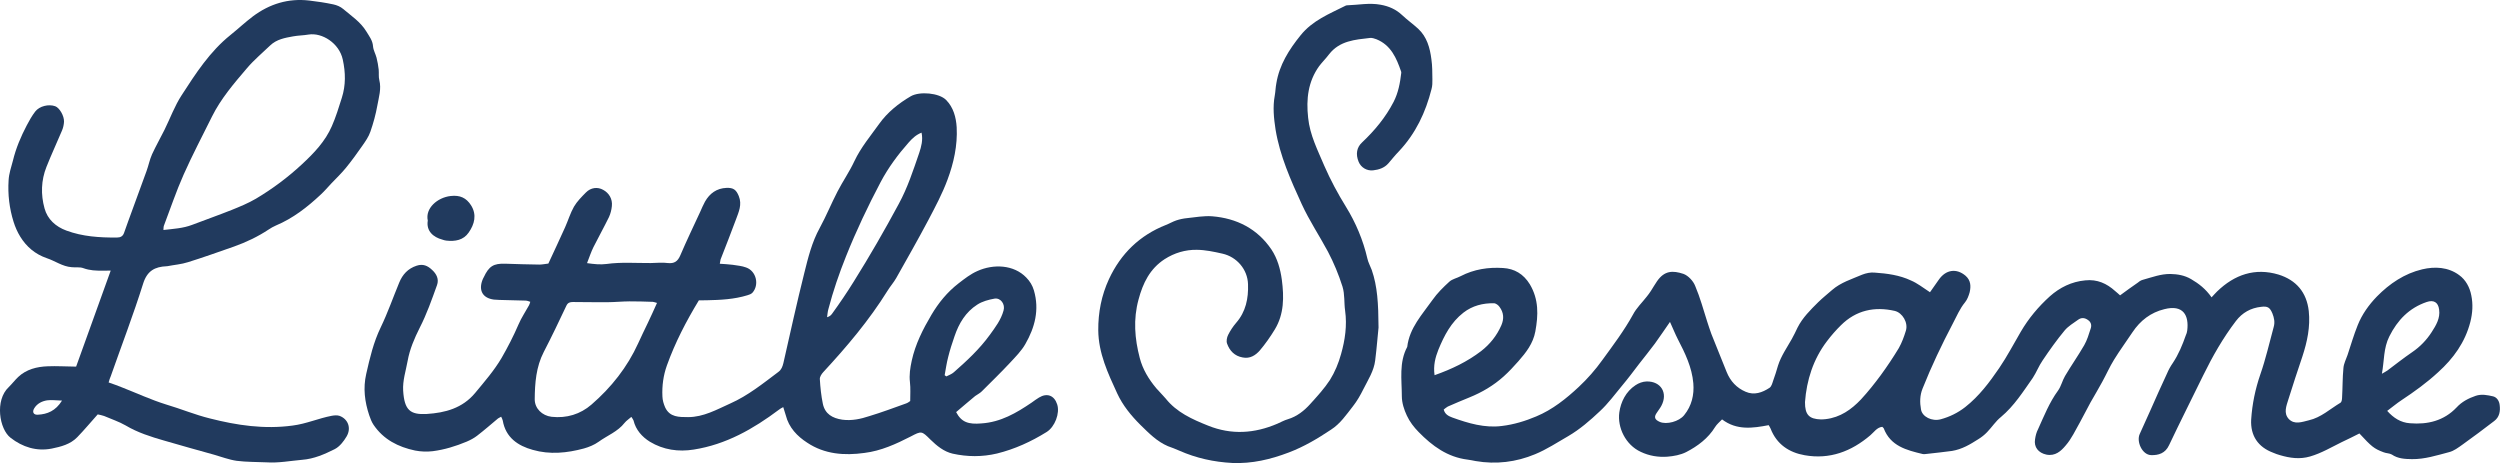 <?xml version="1.0" encoding="UTF-8" standalone="no"?>
<!-- Generator: Adobe Illustrator 16.0.0, SVG Export Plug-In . SVG Version: 6.00 Build 0)  -->

<svg
   xmlns:dc="http://purl.org/dc/elements/1.1/"
   xmlns:cc="http://creativecommons.org/ns#"
   xmlns:rdf="http://www.w3.org/1999/02/22-rdf-syntax-ns#"
   xmlns:svg="http://www.w3.org/2000/svg"
   xmlns="http://www.w3.org/2000/svg"
   xmlns:sodipodi="http://sodipodi.sourceforge.net/DTD/sodipodi-0.dtd"
   xmlns:inkscape="http://www.inkscape.org/namespaces/inkscape"
   version="1.1"
   id="Layer_1"
   x="0px"
   y="0px"
   width="1000"
   height="185.236"
   viewBox="0 0 1000 185.236"
   enable-background="new 0 0 278.182 68"
   xml:space="preserve"
   sodipodi:docname="jghb.svg"
   inkscape:version="0.92.4 (5da689c313, 2019-01-14)"><defs
   id="defs17" /><sodipodi:namedview
   pagecolor="#ffffff"
   bordercolor="#111111"
   borderopacity="1"
   objecttolerance="10"
   gridtolerance="10"
   guidetolerance="10"
   inkscape:pageopacity="0"
   inkscape:pageshadow="2"
   inkscape:window-width="1920"
   inkscape:window-height="1017"
   id="namedview15"
   showgrid="false"
   fit-margin-top="0"
   fit-margin-left="0"
   fit-margin-right="0"
   fit-margin-bottom="0"
   inkscape:zoom="1.1898685"
   inkscape:cx="430.26729"
   inkscape:cy="6.5382323"
   inkscape:window-x="1912"
   inkscape:window-y="-8"
   inkscape:window-maximized="1"
   inkscape:current-layer="Layer_1" />
<g
   id="g12"
   transform="matrix(4.878,0,0,4.878,-178.496,-78.11)">
	<path
   d="m 194.852,39.977 c 0.22,-0.313 0.473,-0.672 0.713,-1.015 0.588,-0.854 1.463,-0.969 2.206,-0.336 0.429,0.379 0.448,0.849 0.337,1.347 -0.082,0.291 -0.197,0.606 -0.385,0.834 -0.427,0.517 -0.684,1.143 -0.987,1.715 -0.92,1.75 -1.766,3.526 -2.492,5.353 -0.229,0.563 -0.231,1.146 -0.128,1.715 0.095,0.595 0.896,0.998 1.617,0.804 0.729,-0.199 1.399,-0.525 2.006,-0.998 1.146,-0.901 1.99,-2.033 2.789,-3.201 0.648,-0.95 1.183,-1.979 1.766,-2.973 0.643,-1.102 1.45,-2.064 2.393,-2.916 0.812,-0.718 1.771,-1.199 2.897,-1.303 0.986,-0.104 1.765,0.256 2.454,0.878 0.138,0.121 0.272,0.224 0.402,0.351 0.517,-0.373 0.987,-0.729 1.479,-1.059 0.11,-0.099 0.256,-0.186 0.399,-0.22 0.736,-0.203 1.466,-0.484 2.251,-0.474 0.588,0.012 1.163,0.111 1.686,0.416 0.646,0.377 1.207,0.811 1.688,1.5 0.17,-0.174 0.294,-0.332 0.451,-0.48 1.425,-1.383 3.107,-1.965 5.04,-1.387 1.445,0.451 2.304,1.447 2.479,2.988 0.136,1.297 -0.126,2.516 -0.521,3.723 -0.391,1.182 -0.793,2.357 -1.157,3.545 -0.157,0.512 -0.406,1.102 0.039,1.587 0.473,0.487 1.076,0.244 1.641,0.108 1.011,-0.229 1.748,-0.938 2.604,-1.444 0.087,-0.054 0.122,-0.257 0.125,-0.4 0.048,-0.817 0.033,-1.638 0.112,-2.45 0.029,-0.359 0.216,-0.709 0.337,-1.062 0.271,-0.816 0.51,-1.643 0.833,-2.444 0.35,-0.88 0.908,-1.665 1.574,-2.352 1.039,-1.058 2.263,-1.884 3.718,-2.229 1.036,-0.244 2.126,-0.191 3.024,0.471 0.549,0.391 0.877,1.021 1,1.672 0.148,0.721 0.105,1.435 -0.08,2.173 -0.43,1.671 -1.386,2.989 -2.633,4.116 -0.937,0.867 -1.951,1.597 -3.011,2.299 -0.385,0.25 -0.743,0.562 -1.174,0.877 0.517,0.576 1.106,0.962 1.867,1.014 1.449,0.12 2.78,-0.199 3.819,-1.292 0.438,-0.477 0.972,-0.75 1.57,-0.957 0.494,-0.166 0.974,-0.058 1.428,0.044 0.308,0.076 0.504,0.375 0.539,0.711 0.067,0.506 -0.019,0.991 -0.448,1.312 -0.869,0.665 -1.729,1.312 -2.61,1.94 -0.339,0.24 -0.7,0.517 -1.096,0.613 -0.995,0.26 -1.992,0.586 -3.037,0.571 -0.576,-0.007 -1.147,-0.032 -1.652,-0.376 -0.188,-0.112 -0.462,-0.096 -0.68,-0.188 -0.787,-0.296 -0.979,-0.461 -1.979,-1.541 -0.467,0.237 -0.948,0.478 -1.449,0.711 -0.846,0.414 -1.661,0.906 -2.591,1.176 -0.848,0.248 -1.656,0.133 -2.473,-0.108 -0.195,-0.05 -0.38,-0.125 -0.565,-0.202 -1.235,-0.46 -1.865,-1.4 -1.797,-2.709 0.083,-1.279 0.336,-2.504 0.752,-3.712 0.444,-1.269 0.742,-2.594 1.095,-3.888 0.112,-0.383 0.038,-0.749 -0.106,-1.111 -0.206,-0.482 -0.377,-0.611 -0.923,-0.541 -0.848,0.091 -1.542,0.475 -2.069,1.164 -1.054,1.382 -1.916,2.893 -2.679,4.451 -0.93,1.904 -1.894,3.812 -2.803,5.73 -0.311,0.672 -0.869,0.832 -1.465,0.816 -0.745,-0.018 -1.227,-1.12 -0.939,-1.736 0.303,-0.654 0.581,-1.301 0.877,-1.945 0.446,-1.004 0.885,-2.004 1.355,-3.002 0.128,-0.307 0.292,-0.602 0.476,-0.866 0.475,-0.71 0.794,-1.489 1.072,-2.282 0.057,-0.109 0.096,-0.249 0.113,-0.384 0.156,-1.241 -0.32,-2.148 -1.871,-1.755 -1.118,0.272 -1.978,0.931 -2.62,1.896 -0.495,0.752 -1.035,1.474 -1.507,2.246 -0.36,0.58 -0.633,1.206 -0.964,1.808 -0.31,0.574 -0.65,1.14 -0.976,1.713 -0.29,0.525 -0.561,1.082 -0.864,1.625 -0.368,0.644 -0.686,1.348 -1.167,1.893 -0.375,0.452 -0.854,0.896 -1.585,0.745 -0.647,-0.138 -1.036,-0.612 -0.923,-1.265 0.044,-0.295 0.115,-0.568 0.248,-0.823 0.495,-1.089 0.924,-2.188 1.639,-3.165 0.252,-0.352 0.347,-0.809 0.569,-1.188 0.5,-0.849 1.074,-1.662 1.576,-2.531 0.235,-0.414 0.377,-0.885 0.52,-1.334 0.104,-0.28 0.054,-0.545 -0.204,-0.724 -0.249,-0.183 -0.526,-0.233 -0.806,-0.036 -0.391,0.279 -0.826,0.539 -1.118,0.889 -0.649,0.781 -1.23,1.603 -1.801,2.451 -0.316,0.455 -0.507,0.976 -0.81,1.438 -0.791,1.123 -1.525,2.297 -2.606,3.202 -0.438,0.349 -0.752,0.848 -1.146,1.252 -0.209,0.219 -0.459,0.416 -0.73,0.581 -0.66,0.42 -1.31,0.814 -2.14,0.953 -0.681,0.099 -1.344,0.156 -2.019,0.238 -0.128,0.014 -0.272,0.039 -0.392,0.014 -1.32,-0.317 -2.637,-0.649 -3.192,-2.112 -0.023,-0.035 -0.062,-0.063 -0.116,-0.117 -0.438,0.044 -0.677,0.438 -0.981,0.694 -1.562,1.331 -3.336,1.997 -5.377,1.636 -1.276,-0.222 -2.297,-0.888 -2.8,-2.182 -0.03,-0.076 -0.076,-0.147 -0.156,-0.285 -1.293,0.247 -2.617,0.446 -3.824,-0.472 -0.202,0.211 -0.429,0.395 -0.572,0.627 -0.568,0.928 -1.438,1.572 -2.368,2.053 -0.469,0.236 -1.014,0.335 -1.538,0.378 -0.756,0.056 -1.507,-0.069 -2.188,-0.396 -1.235,-0.567 -1.931,-1.988 -1.758,-3.238 0.116,-0.842 0.536,-1.71 1.324,-2.225 0.257,-0.177 0.608,-0.304 0.921,-0.31 1.178,-0.019 1.754,0.956 1.204,1.994 -0.1,0.194 -0.247,0.37 -0.364,0.554 -0.267,0.372 -0.192,0.582 0.235,0.77 0.553,0.238 1.575,-0.024 1.998,-0.557 0.619,-0.765 0.829,-1.66 0.75,-2.615 -0.113,-1.308 -0.672,-2.461 -1.269,-3.609 -0.22,-0.428 -0.401,-0.893 -0.645,-1.42 -0.428,0.617 -0.824,1.203 -1.235,1.775 -0.422,0.56 -0.86,1.115 -1.305,1.678 -0.453,0.595 -0.901,1.195 -1.39,1.777 -0.586,0.703 -1.137,1.463 -1.819,2.094 -0.797,0.752 -1.638,1.484 -2.599,2.045 -0.89,0.511 -1.763,1.09 -2.715,1.481 -1.554,0.647 -3.191,0.849 -4.877,0.56 -0.217,-0.037 -0.434,-0.094 -0.653,-0.117 -1.648,-0.203 -2.898,-1.117 -4.021,-2.268 -0.383,-0.39 -0.733,-0.843 -0.961,-1.34 -0.229,-0.482 -0.412,-1.053 -0.413,-1.589 -0.003,-1.366 -0.243,-2.765 0.442,-4.047 0.183,-1.56 1.231,-2.658 2.074,-3.854 0.389,-0.554 0.877,-1.033 1.381,-1.494 0.246,-0.223 0.633,-0.293 0.931,-0.455 1.098,-0.569 2.27,-0.743 3.471,-0.666 0.93,0.052 1.675,0.484 2.198,1.337 0.74,1.247 0.696,2.526 0.449,3.87 -0.184,0.986 -0.758,1.72 -1.389,2.438 -0.382,0.429 -0.773,0.857 -1.201,1.24 -0.828,0.747 -1.782,1.31 -2.817,1.728 -0.595,0.238 -1.184,0.493 -1.77,0.748 -0.124,0.065 -0.213,0.154 -0.336,0.246 0.104,0.391 0.384,0.532 0.702,0.652 1.312,0.473 2.675,0.88 4.08,0.693 0.96,-0.113 1.925,-0.407 2.808,-0.783 1.324,-0.551 2.453,-1.453 3.489,-2.422 0.704,-0.658 1.365,-1.409 1.927,-2.196 0.886,-1.218 1.789,-2.412 2.516,-3.733 0.281,-0.539 0.746,-0.979 1.129,-1.473 0.112,-0.146 0.243,-0.307 0.345,-0.475 0.169,-0.256 0.322,-0.539 0.501,-0.791 0.606,-0.871 1.281,-0.889 2.16,-0.598 0.4,0.146 0.808,0.586 0.966,0.993 0.403,0.946 0.673,1.948 0.984,2.922 0.117,0.328 0.207,0.673 0.34,1.007 0.41,1.043 0.842,2.078 1.253,3.119 0.306,0.766 0.836,1.32 1.562,1.627 0.7,0.305 1.369,0.064 1.958,-0.326 0.161,-0.111 0.227,-0.375 0.294,-0.578 0.151,-0.41 0.281,-0.832 0.4,-1.244 0.253,-0.793 0.731,-1.469 1.126,-2.172 0.171,-0.313 0.328,-0.621 0.475,-0.942 0.41,-0.813 1.057,-1.45 1.693,-2.081 0.36,-0.355 0.761,-0.669 1.135,-0.998 0.716,-0.626 1.624,-0.896 2.473,-1.262 0.306,-0.12 0.687,-0.205 1.026,-0.168 1.015,0.07 2.038,0.203 2.975,0.646 0.516,0.218 0.976,0.58 1.557,0.963 m -10.248,9.009 c -0.009,1.035 0.336,1.392 1.304,1.421 0.13,0.005 0.262,-0.013 0.398,-0.024 1.191,-0.141 2.102,-0.787 2.887,-1.615 0.591,-0.64 1.128,-1.317 1.634,-2.002 0.525,-0.72 1.019,-1.461 1.47,-2.209 0.251,-0.445 0.429,-0.932 0.58,-1.427 0.201,-0.653 -0.276,-1.466 -0.911,-1.621 -1.665,-0.381 -3.175,-0.054 -4.412,1.173 -0.41,0.402 -0.791,0.838 -1.147,1.308 -1.131,1.483 -1.67,3.201 -1.803,4.996 m -30.376,-2.205 c 1.412,-0.499 2.676,-1.105 3.817,-1.975 0.721,-0.563 1.285,-1.256 1.662,-2.123 0.23,-0.535 0.193,-1.037 -0.148,-1.498 -0.098,-0.146 -0.3,-0.302 -0.468,-0.304 -0.91,-0.014 -1.757,0.201 -2.494,0.769 -1.016,0.787 -1.575,1.873 -2.053,3.033 -0.255,0.64 -0.431,1.31 -0.316,2.098 m 77.682,-0.119 c 0.139,-0.079 0.3,-0.164 0.444,-0.26 0.672,-0.506 1.332,-1.025 2.033,-1.506 0.65,-0.44 1.188,-1 1.604,-1.647 0.362,-0.56 0.712,-1.142 0.612,-1.845 -0.073,-0.606 -0.453,-0.823 -1.026,-0.623 -1.432,0.49 -2.386,1.479 -3.057,2.818 -0.487,0.962 -0.413,2.01 -0.61,3.063"
   id="path2"
   inkscape:connector-curvature="0"
   style="fill:#213a5e" />
	<path
   d="m 88.363,50.197 c -0.202,0.183 -0.407,0.307 -0.552,0.488 -0.565,0.726 -1.42,1.037 -2.138,1.558 -0.347,0.248 -0.782,0.427 -1.201,0.545 -1.382,0.376 -2.805,0.514 -4.188,0.116 -1.221,-0.336 -2.226,-1.012 -2.466,-2.406 -0.017,-0.094 -0.076,-0.196 -0.131,-0.316 -0.11,0.064 -0.188,0.096 -0.255,0.143 -0.572,0.479 -1.128,0.966 -1.717,1.418 -0.252,0.197 -0.552,0.354 -0.853,0.484 -0.898,0.375 -1.824,0.662 -2.794,0.785 -0.47,0.055 -0.967,0.037 -1.436,-0.054 -1.385,-0.292 -2.591,-0.901 -3.41,-2.112 -0.156,-0.232 -0.263,-0.514 -0.352,-0.777 -0.369,-1.104 -0.515,-2.223 -0.247,-3.396 0.295,-1.303 0.598,-2.599 1.19,-3.819 0.575,-1.192 1.01,-2.447 1.515,-3.666 0.275,-0.67 0.713,-1.152 1.428,-1.387 0.525,-0.173 0.91,0.002 1.269,0.346 0.363,0.33 0.581,0.758 0.4,1.252 -0.427,1.187 -0.843,2.375 -1.416,3.492 -0.436,0.87 -0.82,1.754 -0.994,2.733 -0.146,0.806 -0.413,1.593 -0.364,2.421 0.099,1.598 0.571,1.99 1.94,1.914 1.503,-0.096 2.92,-0.469 3.961,-1.721 0.768,-0.928 1.549,-1.825 2.16,-2.855 0.52,-0.902 0.991,-1.818 1.402,-2.773 0.232,-0.547 0.572,-1.039 0.857,-1.563 0.043,-0.063 0.06,-0.161 0.104,-0.285 -0.148,-0.05 -0.26,-0.096 -0.377,-0.099 -0.709,-0.023 -1.422,-0.034 -2.137,-0.055 -0.152,-0.004 -0.307,-0.014 -0.461,-0.027 -0.912,-0.116 -1.277,-0.73 -0.95,-1.6 0.032,-0.092 0.075,-0.164 0.113,-0.238 0.425,-0.906 0.797,-1.135 1.765,-1.105 0.925,0.028 1.858,0.062 2.789,0.071 0.236,0.003 0.48,-0.056 0.741,-0.083 0.466,-1.001 0.923,-1.979 1.37,-2.971 0.25,-0.556 0.427,-1.162 0.732,-1.698 0.253,-0.429 0.625,-0.803 0.978,-1.16 0.403,-0.411 0.961,-0.474 1.416,-0.215 0.474,0.256 0.778,0.744 0.711,1.336 -0.029,0.302 -0.109,0.617 -0.236,0.894 -0.408,0.835 -0.862,1.646 -1.278,2.475 -0.192,0.39 -0.329,0.81 -0.521,1.303 0.585,0.085 1.095,0.134 1.584,0.071 1.217,-0.17 2.431,-0.069 3.646,-0.078 0.472,-0.006 0.938,-0.064 1.395,0 0.53,0.057 0.808,-0.139 1.014,-0.611 0.518,-1.213 1.085,-2.388 1.636,-3.58 0.129,-0.283 0.246,-0.576 0.398,-0.847 0.389,-0.679 0.958,-1.093 1.762,-1.126 0.567,-0.022 0.796,0.151 1.008,0.672 0.285,0.694 -0.006,1.304 -0.232,1.92 -0.407,1.1 -0.837,2.189 -1.262,3.279 -0.023,0.086 -0.029,0.167 -0.064,0.35 0.37,0.025 0.716,0.043 1.055,0.086 0.375,0.061 0.755,0.088 1.102,0.219 0.839,0.291 1.103,1.427 0.514,2.078 -0.098,0.096 -0.253,0.16 -0.4,0.199 -1.088,0.336 -2.213,0.389 -3.339,0.413 -0.22,0.007 -0.438,0.005 -0.648,0.007 -1.049,1.729 -1.948,3.465 -2.621,5.338 -0.293,0.821 -0.407,1.674 -0.367,2.537 0.009,0.309 0.098,0.612 0.222,0.898 0.382,0.824 1.151,0.797 1.885,0.801 1.26,0 2.342,-0.615 3.453,-1.115 1.458,-0.646 2.686,-1.642 3.949,-2.59 0.26,-0.197 0.337,-0.439 0.409,-0.718 0.562,-2.476 1.103,-4.942 1.717,-7.396 0.313,-1.261 0.626,-2.533 1.265,-3.691 0.53,-0.971 0.946,-2 1.456,-2.984 0.433,-0.84 0.982,-1.628 1.383,-2.489 0.532,-1.13 1.336,-2.084 2.05,-3.083 0.663,-0.923 1.576,-1.661 2.577,-2.244 0.728,-0.419 2.322,-0.277 2.897,0.305 0.599,0.606 0.817,1.417 0.867,2.247 0.077,1.483 -0.244,2.924 -0.752,4.288 -0.422,1.143 -0.999,2.222 -1.564,3.299 -0.85,1.603 -1.748,3.183 -2.641,4.767 -0.206,0.364 -0.491,0.68 -0.711,1.039 -1.506,2.422 -3.337,4.588 -5.268,6.672 -0.143,0.155 -0.296,0.387 -0.286,0.571 0.041,0.69 0.111,1.371 0.249,2.036 0.179,0.835 0.792,1.178 1.589,1.297 0.777,0.104 1.508,-0.055 2.225,-0.293 1.011,-0.304 2.012,-0.681 3.014,-1.039 0.127,-0.043 0.231,-0.121 0.335,-0.197 -0.002,-0.52 0.037,-1.043 -0.021,-1.535 -0.073,-0.607 0.019,-1.176 0.144,-1.764 0.297,-1.367 0.922,-2.594 1.616,-3.768 0.578,-0.977 1.296,-1.865 2.23,-2.586 0.493,-0.379 0.97,-0.756 1.541,-1.008 1.307,-0.59 2.982,-0.532 4.008,0.537 0.299,0.304 0.504,0.643 0.627,1.058 0.46,1.585 0.078,3.028 -0.702,4.39 -0.32,0.564 -0.803,1.047 -1.257,1.537 -0.751,0.805 -1.538,1.569 -2.319,2.348 -0.155,0.158 -0.366,0.252 -0.54,0.381 -0.524,0.431 -1.054,0.89 -1.562,1.318 0.437,0.838 1.019,1.019 2.077,0.928 1.586,-0.105 2.865,-0.858 4.116,-1.707 0.202,-0.142 0.397,-0.293 0.603,-0.414 0.659,-0.401 1.254,-0.178 1.491,0.563 0.236,0.714 -0.187,1.841 -0.868,2.263 -1.265,0.787 -2.612,1.403 -4.065,1.762 -1.211,0.289 -2.438,0.279 -3.636,0.013 -0.718,-0.166 -1.298,-0.638 -1.828,-1.157 -0.718,-0.715 -0.727,-0.717 -1.619,-0.248 -1.202,0.615 -2.43,1.176 -3.786,1.344 -1.645,0.231 -3.274,0.11 -4.697,-0.84 -0.809,-0.522 -1.505,-1.235 -1.756,-2.246 -0.059,-0.213 -0.135,-0.418 -0.209,-0.67 -0.146,0.076 -0.255,0.129 -0.354,0.213 -2.101,1.576 -4.342,2.854 -6.986,3.268 -1.246,0.202 -2.494,0.027 -3.596,-0.643 -0.637,-0.396 -1.154,-0.967 -1.342,-1.746 -0.027,-0.079 -0.093,-0.159 -0.178,-0.292 m 2.104,-9.343 c -0.188,-0.049 -0.266,-0.088 -0.346,-0.09 -0.646,-0.016 -1.279,-0.047 -1.912,-0.039 -0.597,0.004 -1.189,0.065 -1.786,0.069 -0.952,0.008 -1.9,-0.01 -2.854,-0.015 -0.226,0 -0.411,0.045 -0.529,0.294 -0.604,1.28 -1.21,2.553 -1.859,3.803 -0.63,1.222 -0.729,2.543 -0.741,3.876 -0.002,0.76 0.608,1.344 1.38,1.439 1.237,0.136 2.362,-0.211 3.274,-1.002 1.623,-1.403 2.942,-3.071 3.832,-5.03 0.25,-0.563 0.533,-1.121 0.798,-1.685 0.242,-0.501 0.476,-1.029 0.743,-1.62 m 21.694,-13.963 c -0.455,0.176 -0.771,0.482 -1.06,0.81 -0.881,0.995 -1.669,2.06 -2.294,3.239 -1.045,1.981 -2.005,4 -2.837,6.083 -0.566,1.414 -1.062,2.854 -1.451,4.345 -0.062,0.214 -0.073,0.438 -0.106,0.657 0.224,-0.064 0.332,-0.174 0.419,-0.297 0.618,-0.852 1.209,-1.723 1.77,-2.627 1.302,-2.078 2.526,-4.205 3.689,-6.366 0.727,-1.334 1.191,-2.768 1.68,-4.191 0.167,-0.505 0.318,-1.045 0.19,-1.653 m 1.894,19.888 c 0.042,0.029 0.094,0.066 0.137,0.1 0.208,-0.105 0.451,-0.189 0.621,-0.346 1.058,-0.928 2.099,-1.893 2.938,-3.051 0.452,-0.623 0.924,-1.24 1.134,-2.008 0.15,-0.511 -0.231,-1.055 -0.741,-0.974 -0.491,0.089 -1.005,0.224 -1.42,0.496 -0.946,0.606 -1.5,1.53 -1.859,2.589 -0.193,0.553 -0.377,1.121 -0.52,1.7 -0.131,0.498 -0.198,0.99 -0.29,1.494"
   id="path4"
   inkscape:connector-curvature="0"
   style="fill:#213a5e" />
	<path
   d="m 45.499,47.374 c 0.398,0.136 0.729,0.258 1.061,0.39 1.214,0.473 2.405,1.029 3.646,1.414 1.206,0.356 2.386,0.85 3.6,1.147 2.213,0.565 4.461,0.901 6.786,0.583 1.114,-0.141 2.123,-0.596 3.206,-0.801 0.206,-0.035 0.446,-0.059 0.638,0.007 0.697,0.258 0.981,0.999 0.579,1.685 -0.239,0.406 -0.577,0.842 -0.98,1.045 -0.833,0.415 -1.695,0.801 -2.678,0.874 -0.967,0.085 -1.93,0.274 -2.912,0.207 C 57.63,53.887 56.805,53.904 55.997,53.8 55.36,53.708 54.754,53.471 54.132,53.295 52.769,52.913 51.399,52.538 50.038,52.137 48.96,51.825 47.884,51.489 46.897,50.901 46.346,50.584 45.725,50.382 45.129,50.124 44.954,50.058 44.758,50.03 44.605,49.993 c -0.586,0.652 -1.106,1.283 -1.68,1.872 -0.562,0.581 -1.334,0.778 -2.091,0.932 -1.244,0.243 -2.395,-0.123 -3.372,-0.884 -0.927,-0.706 -1.309,-3.073 -0.157,-4.153 0.273,-0.269 0.498,-0.565 0.774,-0.831 0.68,-0.638 1.536,-0.847 2.429,-0.881 0.748,-0.031 1.495,0.021 2.326,0.028 0.921,-2.558 1.864,-5.171 2.836,-7.874 -0.29,0.003 -0.477,0.003 -0.666,0.006 -0.534,0.004 -1.051,-0.014 -1.57,-0.204 -0.292,-0.114 -0.645,-0.044 -0.967,-0.082 -0.751,-0.053 -1.356,-0.515 -2.044,-0.741 -0.946,-0.326 -1.66,-0.932 -2.173,-1.767 -0.231,-0.375 -0.411,-0.786 -0.542,-1.202 -0.349,-1.109 -0.485,-2.264 -0.411,-3.415 0.027,-0.548 0.215,-1.082 0.355,-1.614 0.247,-1.02 0.652,-1.973 1.136,-2.896 0.203,-0.391 0.424,-0.778 0.692,-1.128 0.347,-0.451 1.108,-0.628 1.639,-0.436 0.343,0.122 0.741,0.782 0.722,1.273 -0.013,0.236 -0.067,0.488 -0.159,0.706 -0.42,1.003 -0.883,1.988 -1.282,2.998 -0.439,1.104 -0.471,2.264 -0.158,3.396 0.244,0.9 0.919,1.502 1.793,1.824 1.334,0.494 2.719,0.578 4.13,0.572 0.314,-10e-4 0.504,-0.104 0.603,-0.396 0.111,-0.32 0.222,-0.633 0.337,-0.945 0.501,-1.366 1.008,-2.737 1.503,-4.114 0.165,-0.452 0.255,-0.938 0.454,-1.379 0.31,-0.673 0.682,-1.327 1.017,-1.998 0.467,-0.947 0.834,-1.961 1.411,-2.846 1.152,-1.781 2.312,-3.577 3.999,-4.931 0.622,-0.499 1.208,-1.051 1.843,-1.53 1.371,-1.023 2.903,-1.495 4.616,-1.296 0.663,0.078 1.318,0.175 1.968,0.314 0.29,0.06 0.598,0.189 0.817,0.379 0.671,0.572 1.416,1.053 1.896,1.839 0.236,0.397 0.518,0.732 0.552,1.23 0.025,0.312 0.206,0.612 0.286,0.924 0.08,0.319 0.142,0.654 0.177,0.98 0.027,0.288 -0.02,0.587 0.052,0.864 0.179,0.714 -0.041,1.396 -0.161,2.069 -0.13,0.734 -0.329,1.457 -0.573,2.157 -0.138,0.405 -0.398,0.779 -0.645,1.132 -0.427,0.616 -0.87,1.228 -1.345,1.812 -0.372,0.461 -0.809,0.874 -1.216,1.303 -0.287,0.306 -0.561,0.629 -0.864,0.908 -1.102,1.033 -2.28,1.951 -3.687,2.541 -0.205,0.085 -0.395,0.201 -0.578,0.32 -0.891,0.59 -1.843,1.044 -2.847,1.401 -1.252,0.438 -2.501,0.886 -3.768,1.28 -0.547,0.177 -1.129,0.218 -1.696,0.33 -0.021,0.005 -0.042,0.002 -0.066,0.005 -0.95,0.041 -1.588,0.365 -1.919,1.415 -0.805,2.565 -1.766,5.063 -2.659,7.606 -0.072,0.142 -0.108,0.295 -0.173,0.508 m 4.493,-12.502 c 0.818,-0.095 1.609,-0.134 2.362,-0.424 1.076,-0.412 2.165,-0.793 3.236,-1.22 0.677,-0.273 1.362,-0.555 1.988,-0.922 1.355,-0.806 2.625,-1.753 3.78,-2.829 0.981,-0.91 1.906,-1.875 2.447,-3.125 0.328,-0.747 0.568,-1.535 0.815,-2.316 0.331,-1.037 0.311,-2.083 0.077,-3.146 -0.292,-1.343 -1.701,-2.226 -2.809,-2.043 -0.417,0.071 -0.847,0.071 -1.259,0.147 -0.674,0.121 -1.356,0.24 -1.888,0.749 -0.635,0.613 -1.316,1.174 -1.896,1.858 -1.062,1.246 -2.136,2.489 -2.868,3.963 -0.787,1.588 -1.614,3.159 -2.332,4.773 -0.613,1.376 -1.088,2.807 -1.626,4.214 -0.026,0.079 -0.014,0.174 -0.027,0.321 m -8.316,13.989 c -0.496,-0.014 -0.874,-0.07 -1.228,-0.02 -0.414,0.067 -0.808,0.258 -1.046,0.645 -0.193,0.308 -0.065,0.556 0.288,0.533 0.78,-0.04 1.459,-0.308 1.986,-1.158"
   id="path6"
   inkscape:connector-curvature="0"
   style="fill:#213a5e" />
	<path
   d="m 149.634,42.863 c -0.062,0.544 -0.138,1.617 -0.275,2.699 -0.101,0.865 -0.591,1.608 -0.967,2.359 -0.248,0.501 -0.521,0.979 -0.863,1.412 -0.547,0.697 -1.031,1.425 -1.8,1.917 -1.095,0.731 -2.217,1.396 -3.453,1.865 -1.507,0.575 -3.028,0.929 -4.627,0.862 -1.516,-0.078 -2.973,-0.399 -4.36,-1.013 -0.301,-0.141 -0.618,-0.248 -0.923,-0.364 -0.898,-0.381 -1.559,-1.062 -2.244,-1.731 -0.777,-0.774 -1.462,-1.608 -1.921,-2.603 -0.755,-1.642 -1.533,-3.291 -1.55,-5.17 -0.011,-1.455 0.261,-2.863 0.878,-4.197 0.969,-2.084 2.513,-3.588 4.663,-4.438 0.292,-0.113 0.562,-0.275 0.854,-0.374 0.286,-0.096 0.591,-0.16 0.896,-0.189 0.677,-0.071 1.37,-0.2 2.045,-0.15 2.021,0.165 3.708,1.019 4.865,2.724 0.489,0.738 0.735,1.604 0.854,2.496 0.181,1.404 0.188,2.797 -0.577,4.057 -0.368,0.605 -0.777,1.191 -1.235,1.73 -0.354,0.401 -0.812,0.692 -1.409,0.568 -0.65,-0.116 -1.062,-0.541 -1.273,-1.139 -0.073,-0.201 -0.014,-0.504 0.086,-0.705 0.179,-0.355 0.398,-0.69 0.661,-0.996 0.792,-0.906 1.014,-2.004 0.972,-3.164 -0.034,-1.213 -0.921,-2.248 -2.11,-2.51 -0.688,-0.156 -1.394,-0.306 -2.093,-0.312 -0.937,-0.014 -1.832,0.251 -2.64,0.77 -1.205,0.789 -1.775,1.955 -2.135,3.307 -0.443,1.619 -0.315,3.21 0.1,4.793 0.239,0.924 0.732,1.74 1.354,2.482 0.246,0.282 0.522,0.551 0.765,0.836 0.91,1.144 2.181,1.709 3.483,2.229 1.92,0.775 3.812,0.646 5.684,-0.158 0.293,-0.127 0.562,-0.283 0.854,-0.365 0.755,-0.227 1.35,-0.701 1.86,-1.272 0.562,-0.624 1.136,-1.245 1.595,-1.948 0.407,-0.656 0.709,-1.38 0.913,-2.126 0.327,-1.153 0.501,-2.34 0.332,-3.56 -0.094,-0.647 -0.015,-1.311 -0.215,-1.971 -0.317,-0.996 -0.71,-1.947 -1.193,-2.865 -0.703,-1.31 -1.53,-2.55 -2.149,-3.896 -0.899,-1.963 -1.794,-3.958 -2.149,-6.128 -0.138,-0.916 -0.238,-1.843 -0.062,-2.78 0.059,-0.323 0.062,-0.657 0.127,-0.99 0.248,-1.522 1.033,-2.762 1.993,-3.952 0.978,-1.214 2.345,-1.749 3.658,-2.41 0.037,-0.019 0.078,-0.042 0.134,-0.044 0.92,-0.028 1.847,-0.221 2.765,-0.049 0.677,0.12 1.268,0.382 1.762,0.848 0.416,0.392 0.896,0.733 1.321,1.123 0.717,0.666 0.966,1.569 1.084,2.505 0.08,0.54 0.073,1.095 0.081,1.643 0.006,0.267 0,0.539 -0.07,0.794 -0.482,1.911 -1.3,3.648 -2.675,5.106 -0.312,0.321 -0.586,0.666 -0.871,0.996 -0.333,0.375 -0.774,0.512 -1.251,0.567 -0.516,0.053 -0.986,-0.238 -1.178,-0.694 -0.263,-0.637 -0.157,-1.19 0.271,-1.588 1.034,-0.976 1.934,-2.054 2.597,-3.338 0.38,-0.743 0.527,-1.538 0.622,-2.354 0.004,-0.048 0.01,-0.093 -0.01,-0.13 -0.381,-1.105 -0.832,-2.162 -2.024,-2.646 -0.161,-0.061 -0.356,-0.125 -0.521,-0.108 -1.235,0.142 -2.489,0.228 -3.354,1.33 -0.251,0.337 -0.553,0.632 -0.812,0.969 -0.921,1.277 -1.082,2.707 -0.913,4.244 0.144,1.432 0.789,2.666 1.328,3.948 0.509,1.164 1.104,2.271 1.767,3.344 0.811,1.313 1.413,2.739 1.764,4.258 0.065,0.31 0.238,0.613 0.357,0.933 0.466,1.342 0.545,2.748 0.557,4.713"
   id="path8"
   inkscape:connector-curvature="0"
   style="fill:#213a5e" />
	<path
   d="m 71.67,34.101 c -0.222,-1.01 0.786,-1.889 1.867,-2.015 0.782,-0.093 1.294,0.158 1.678,0.758 0.496,0.78 0.284,1.559 -0.189,2.235 -0.428,0.629 -1.115,0.747 -1.839,0.664 -0.11,-0.011 -0.217,-0.045 -0.323,-0.082 -0.749,-0.198 -1.334,-0.709 -1.194,-1.56"
   id="path10"
   inkscape:connector-curvature="0"
   style="fill:#213a5e" />
</g>
</svg>